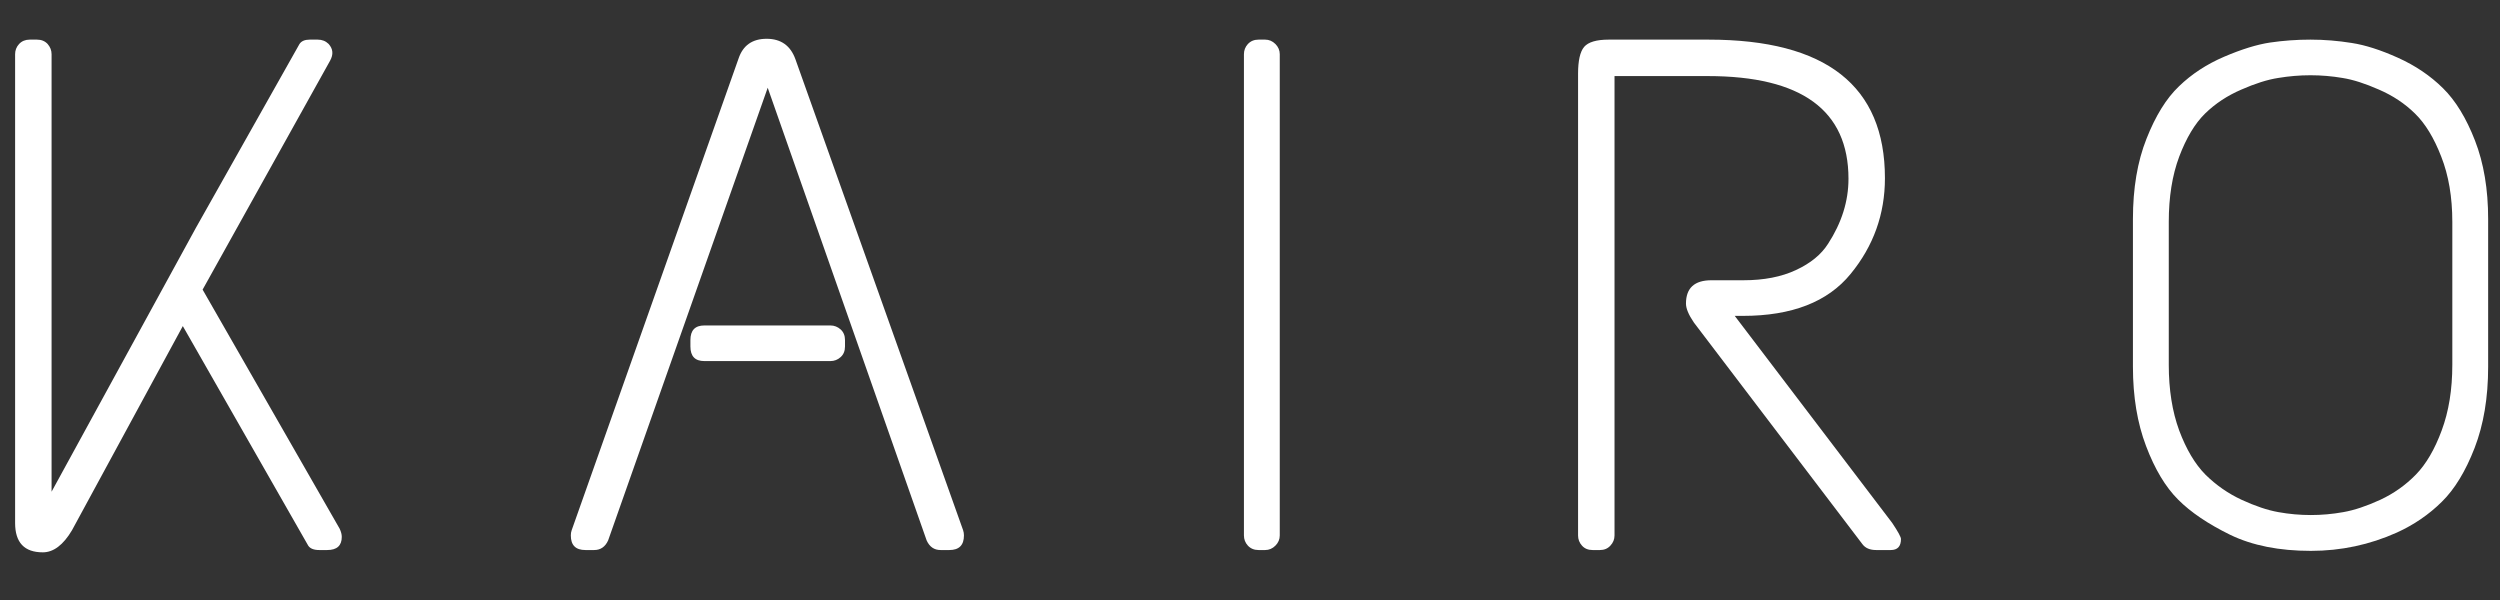 <?xml version="1.0" encoding="UTF-8"?>
<svg xmlns="http://www.w3.org/2000/svg" xmlns:xlink="http://www.w3.org/1999/xlink" width="250" zoomAndPan="magnify" viewBox="0 0 187.5 45" height="60" preserveAspectRatio="xMidYMid meet" version="1.2">
  <rect x="0" y="0" width="187.5" height="45" fill="#333333" stroke="none"/>
  <defs>
    <clipPath id="4de6fa5c36">
      <path d="M 0 0.059 L 187 0.059 L 187 44.938 L 0 44.938 Z M 0 0.059 "></path>
    </clipPath>
    <clipPath id="b7e7dd4171">
      <rect x="0" width="187" y="0" height="45"></rect>
    </clipPath>
  </defs>
  <g id="6e034f9dcf">
    <g clip-rule="nonzero" clip-path="url(#4de6fa5c36)">
      <g transform="matrix(1,0,0,1,0,0)">
        <g clip-path="url(#b7e7dd4171)">
          <g style="fill:#ffffff;fill-opacity:1;">
            <g transform="translate(-2.148, 41.253)">
              <path style="stroke:none" d="M 25.375 -38.281 L 25.984 -38.281 C 26.305 -38.281 26.578 -38.172 26.797 -37.953 C 27.129 -37.586 27.164 -37.172 26.906 -36.703 L 17.344 -19.531 L 27.625 -1.594 C 27.727 -1.375 27.781 -1.172 27.781 -0.984 C 27.781 -0.328 27.414 0 26.688 0 L 26.094 0 C 25.688 0 25.41 -0.109 25.266 -0.328 L 15.859 -16.797 L 7.547 -1.484 C 6.891 -0.379 6.16 0.172 5.359 0.172 C 3.973 0.172 3.281 -0.562 3.281 -2.031 L 3.281 -37.188 C 3.281 -37.477 3.379 -37.734 3.578 -37.953 C 3.785 -38.172 4.051 -38.281 4.375 -38.281 L 4.922 -38.281 C 5.254 -38.281 5.52 -38.172 5.719 -37.953 C 5.914 -37.734 6.016 -37.477 6.016 -37.188 L 6.016 -4.375 L 16.844 -24.172 L 24.609 -37.953 C 24.754 -38.172 25.008 -38.281 25.375 -38.281 Z M 25.375 -38.281 "></path>
            </g>
          </g>
          <g style="fill:#ffffff;fill-opacity:1;">
            <g transform="translate(41.937, 41.253)">
              <path style="stroke:none" d="M 13.453 -36.859 C 13.785 -37.848 14.488 -38.344 15.562 -38.344 C 16.633 -38.344 17.352 -37.832 17.719 -36.812 L 30.297 -1.484 C 30.336 -1.367 30.359 -1.238 30.359 -1.094 C 30.359 -0.363 29.992 0 29.266 0 L 28.609 0 C 28.129 0 27.781 -0.238 27.562 -0.719 L 15.641 -34.672 L 3.672 -0.719 C 3.453 -0.238 3.102 0 2.625 0 L 1.969 0 C 1.238 0 0.875 -0.363 0.875 -1.094 C 0.875 -1.238 0.895 -1.367 0.938 -1.484 Z M 10.891 -16.844 L 20.344 -16.844 C 20.633 -16.844 20.891 -16.742 21.109 -16.547 C 21.328 -16.348 21.438 -16.082 21.438 -15.75 L 21.438 -15.266 C 21.438 -14.93 21.328 -14.664 21.109 -14.469 C 20.891 -14.27 20.633 -14.172 20.344 -14.172 L 10.891 -14.172 C 10.191 -14.172 9.844 -14.535 9.844 -15.266 L 9.844 -15.75 C 9.844 -16.477 10.191 -16.844 10.891 -16.844 Z M 10.891 -16.844 "></path>
            </g>
          </g>
          <g style="fill:#ffffff;fill-opacity:1;">
            <g transform="translate(89.248, 41.253)">
              <path style="stroke:none" d="M 5.141 -38.281 L 5.641 -38.281 C 5.93 -38.281 6.188 -38.172 6.406 -37.953 C 6.625 -37.734 6.734 -37.477 6.734 -37.188 L 6.734 -1.094 C 6.734 -0.801 6.625 -0.547 6.406 -0.328 C 6.188 -0.109 5.93 0 5.641 0 L 5.141 0 C 4.816 0 4.551 -0.109 4.344 -0.328 C 4.145 -0.547 4.047 -0.801 4.047 -1.094 L 4.047 -37.188 C 4.047 -37.477 4.145 -37.734 4.344 -37.953 C 4.551 -38.172 4.816 -38.281 5.141 -38.281 Z M 5.141 -38.281 "></path>
            </g>
          </g>
          <g style="fill:#ffffff;fill-opacity:1;">
            <g transform="translate(115.339, 41.253)">
              <path style="stroke:none" d="M 5.312 -38.281 L 12.797 -38.281 C 21.617 -38.281 26.031 -34.816 26.031 -27.891 C 26.031 -25.191 25.172 -22.797 23.453 -20.703 C 21.742 -18.609 19.051 -17.562 15.375 -17.562 L 14.766 -17.562 L 26.578 -2.031 C 27.016 -1.375 27.234 -0.973 27.234 -0.828 C 27.234 -0.273 26.977 0 26.469 0 L 25.375 0 C 24.906 0 24.562 -0.145 24.344 -0.438 L 11.703 -17.062 C 11.305 -17.645 11.109 -18.117 11.109 -18.484 C 11.109 -19.648 11.742 -20.234 13.016 -20.234 L 15.422 -20.234 C 16.953 -20.234 18.266 -20.488 19.359 -21 C 20.453 -21.508 21.254 -22.164 21.766 -22.969 C 22.785 -24.539 23.297 -26.164 23.297 -27.844 C 23.297 -32.977 19.781 -35.547 12.75 -35.547 L 5.75 -35.547 L 5.75 -1.094 C 5.75 -0.801 5.645 -0.547 5.438 -0.328 C 5.238 -0.109 4.977 0 4.656 0 L 4.109 0 C 3.773 0 3.508 -0.109 3.312 -0.328 C 3.113 -0.547 3.016 -0.801 3.016 -1.094 L 3.016 -35.719 C 3.016 -36.695 3.164 -37.367 3.469 -37.734 C 3.781 -38.098 4.395 -38.281 5.312 -38.281 Z M 5.312 -38.281 "></path>
            </g>
          </g>
          <g style="fill:#ffffff;fill-opacity:1;">
            <g transform="translate(157.236, 41.253)">
              <path style="stroke:none" d="M 9.578 -37 C 10.891 -37.562 12.035 -37.914 13.016 -38.062 C 14.004 -38.207 15.016 -38.281 16.047 -38.281 C 17.086 -38.281 18.117 -38.195 19.141 -38.031 C 20.16 -37.875 21.316 -37.504 22.609 -36.922 C 23.91 -36.336 25.035 -35.578 25.984 -34.641 C 26.93 -33.711 27.734 -32.398 28.391 -30.703 C 29.047 -29.016 29.375 -27.055 29.375 -24.828 L 29.375 -13.734 C 29.375 -11.43 29.035 -9.406 28.359 -7.656 C 27.68 -5.906 26.859 -4.555 25.891 -3.609 C 24.93 -2.66 23.812 -1.895 22.531 -1.312 C 20.488 -0.395 18.336 0.062 16.078 0.062 C 13.711 0.062 11.695 -0.336 10.031 -1.141 C 8.375 -1.953 7.07 -2.832 6.125 -3.781 C 5.176 -4.727 4.375 -6.066 3.719 -7.797 C 3.062 -9.523 2.734 -11.504 2.734 -13.734 L 2.734 -24.828 C 2.734 -27.129 3.07 -29.133 3.75 -30.844 C 4.426 -32.562 5.238 -33.875 6.188 -34.781 C 7.133 -35.695 8.266 -36.438 9.578 -37 Z M 21.188 -34.531 C 20.156 -34.988 19.242 -35.281 18.453 -35.406 C 17.672 -35.539 16.867 -35.609 16.047 -35.609 C 15.234 -35.609 14.426 -35.539 13.625 -35.406 C 12.82 -35.281 11.898 -34.988 10.859 -34.531 C 9.816 -34.082 8.91 -33.484 8.141 -32.734 C 7.379 -31.984 6.734 -30.906 6.203 -29.5 C 5.68 -28.102 5.422 -26.473 5.422 -24.609 L 5.422 -13.891 C 5.422 -12.035 5.68 -10.395 6.203 -8.969 C 6.734 -7.551 7.391 -6.445 8.172 -5.656 C 8.961 -4.875 9.867 -4.242 10.891 -3.766 C 11.91 -3.297 12.828 -2.988 13.641 -2.844 C 14.461 -2.695 15.273 -2.625 16.078 -2.625 C 16.879 -2.625 17.691 -2.695 18.516 -2.844 C 19.336 -2.988 20.258 -3.297 21.281 -3.766 C 22.301 -4.242 23.191 -4.875 23.953 -5.656 C 24.723 -6.445 25.367 -7.551 25.891 -8.969 C 26.422 -10.395 26.688 -12.035 26.688 -13.891 L 26.688 -24.609 C 26.688 -26.473 26.41 -28.102 25.859 -29.5 C 25.316 -30.906 24.66 -31.984 23.891 -32.734 C 23.129 -33.484 22.227 -34.082 21.188 -34.531 Z M 21.188 -34.531 "></path>
            </g>
          </g>
        </g>
      </g>
    </g>
  </g>
</svg>
